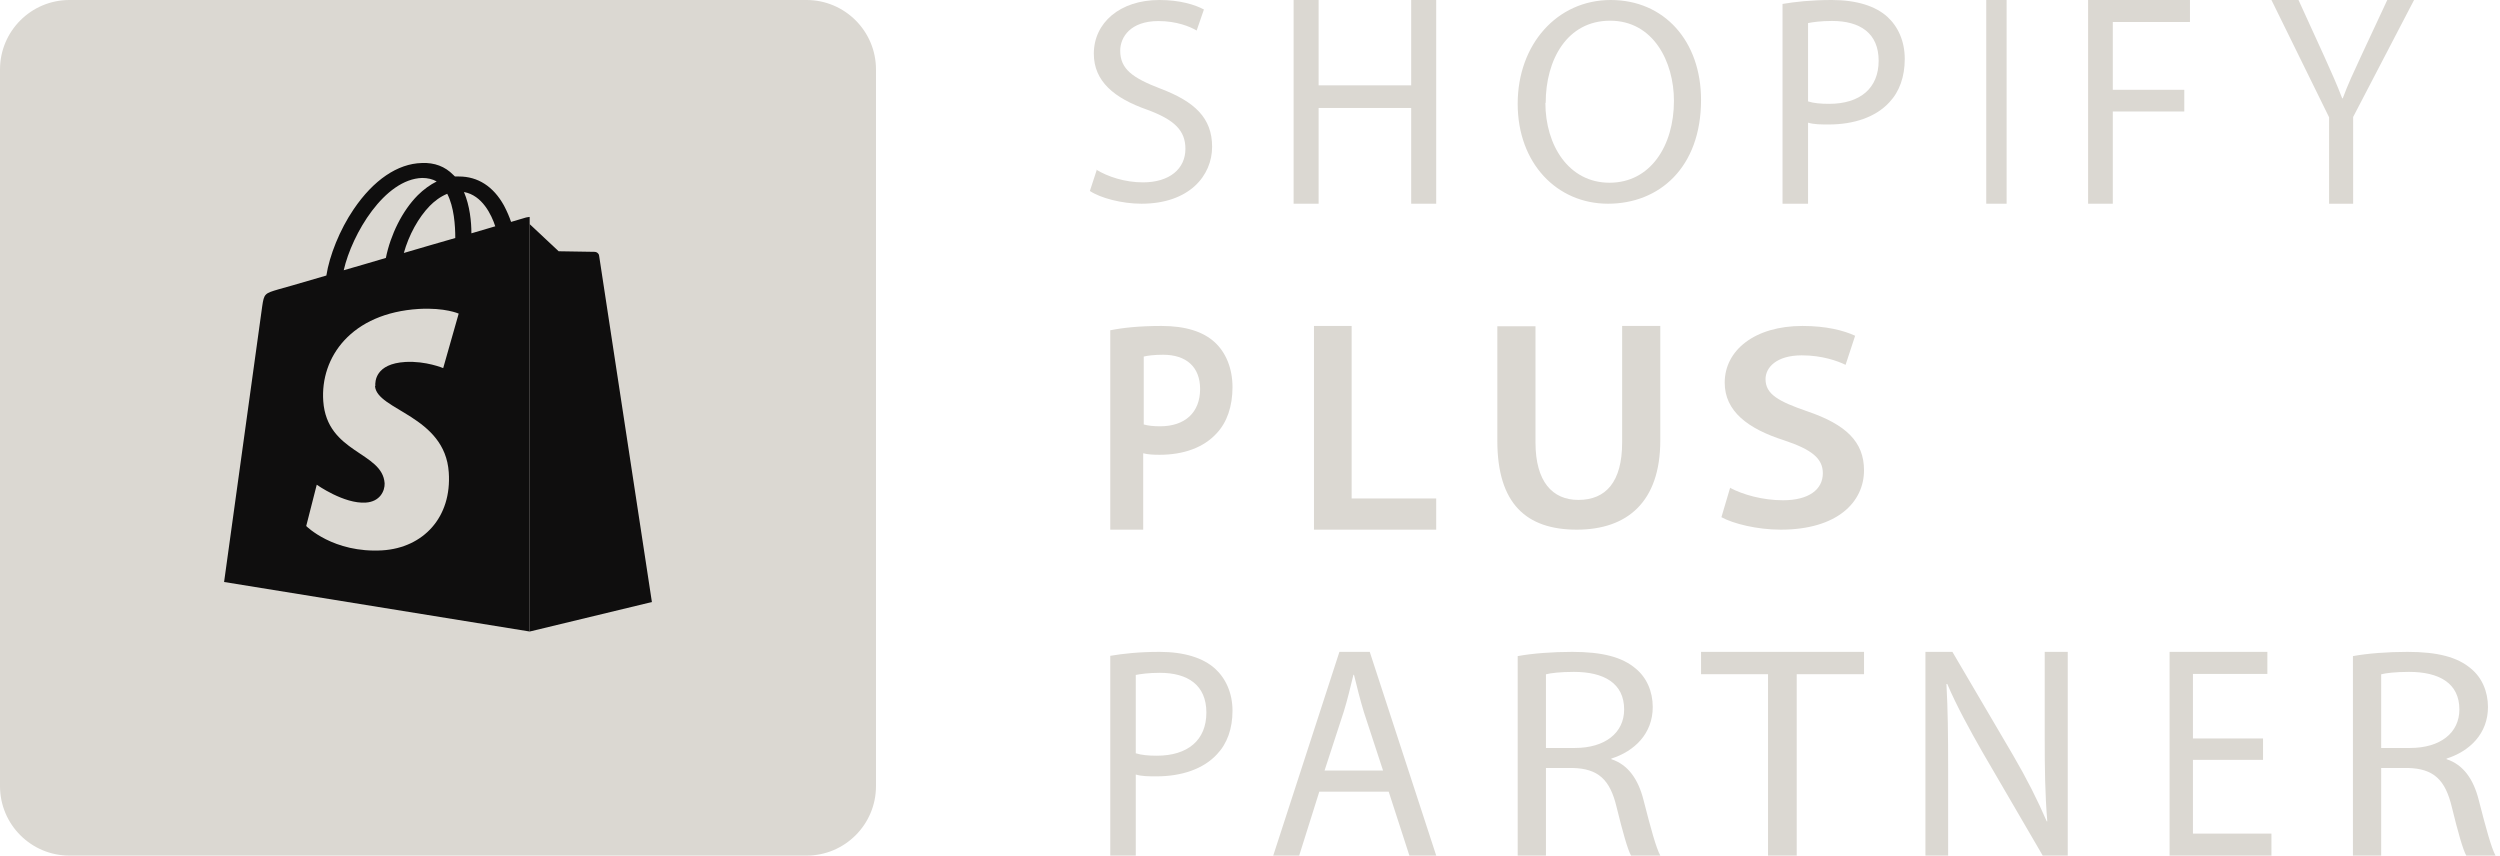 <svg width="187" height="64" viewBox="0 0 187 64" fill="none" xmlns="http://www.w3.org/2000/svg">
<g clip-path="url(#clip0_13683_6111)">
<path d="M65.524 5.2C65.524 2.328 63.196 0 60.324 0H5.2C2.328 0 0 2.328 0 5.2V58.8C0 61.672 2.328 64 5.2 64H60.324C63.196 64 65.524 61.672 65.524 58.8V5.2Z" fill="#DBD8D2"/>
<path fill-rule="evenodd" clip-rule="evenodd" d="M35.261 17.453C35.261 16.599 35.145 15.393 34.704 14.363C36.072 14.604 36.767 16.073 37.046 16.927C36.513 17.081 35.91 17.256 35.261 17.453ZM28.051 28.872C28.167 30.691 33.29 31.085 33.568 35.337C33.8 38.69 31.668 40.969 28.608 41.166C24.922 41.386 22.905 39.347 22.905 39.347L23.693 36.257C23.693 36.257 25.733 37.704 27.356 37.594C28.422 37.528 28.793 36.717 28.77 36.148C28.608 33.781 24.458 33.912 24.18 30.011C23.948 26.724 26.266 23.415 31.343 23.108C33.29 22.998 34.31 23.458 34.31 23.458L33.151 27.535C33.151 27.535 31.853 26.987 30.323 27.075C28.074 27.206 28.051 28.543 28.074 28.872H28.051ZM31.575 13.311C31.992 13.311 32.363 13.399 32.664 13.574C32.178 13.815 31.691 14.166 31.25 14.604C30.091 15.766 29.21 17.563 28.863 19.294C27.773 19.623 26.683 19.93 25.71 20.215C26.336 17.475 28.77 13.399 31.575 13.311ZM34.055 17.804C32.85 18.155 31.529 18.527 30.207 18.922C30.578 17.585 31.297 16.27 32.154 15.393C32.479 15.065 32.919 14.714 33.453 14.495C33.962 15.481 34.055 16.862 34.055 17.804ZM39.341 16.27C39.341 16.27 38.923 16.401 38.228 16.599C38.112 16.248 37.927 15.81 37.695 15.371C36.907 13.947 35.748 13.202 34.333 13.202C34.333 13.202 34.148 13.202 34.032 13.202C33.986 13.158 33.939 13.114 33.893 13.07C33.29 12.457 32.502 12.15 31.552 12.194C29.744 12.237 27.935 13.465 26.452 15.656C25.409 17.191 24.643 19.119 24.412 20.609C22.325 21.223 20.865 21.639 20.842 21.639C19.799 21.946 19.752 21.968 19.613 22.91C19.52 23.612 16.762 43.533 16.762 43.533L39.619 47.237V16.226C39.619 16.226 39.41 16.248 39.341 16.27Z" fill="#0F0E0E"/>
<path fill-rule="evenodd" clip-rule="evenodd" d="M39.619 47.239L48.762 45.032C48.762 45.032 44.834 19.297 44.813 19.122C44.791 18.947 44.62 18.838 44.491 18.838C44.362 18.838 41.787 18.794 41.787 18.794C41.787 18.794 40.22 17.331 39.619 16.763V47.239Z" fill="#0F0E0E"/>
<path d="M81.999 12.687C82.862 13.22 84.155 13.641 85.493 13.641C87.49 13.641 88.669 12.621 88.669 11.135C88.669 9.759 87.853 8.961 85.811 8.207C83.338 7.342 81.818 6.078 81.818 4.015C81.818 1.708 83.769 0 86.718 0C88.262 0 89.395 0.355 90.053 0.71L89.51 2.285C89.033 1.996 88.011 1.575 86.65 1.575C84.563 1.575 83.792 2.773 83.792 3.793C83.792 5.168 84.722 5.833 86.809 6.632C89.373 7.608 90.666 8.828 90.666 10.979C90.666 13.131 88.965 15.238 85.38 15.238C83.928 15.238 82.317 14.817 81.523 14.284L82.045 12.687H81.999Z" fill="#DBD8D2"/>
<path d="M98.633 0V6.384H105.557V0H107.428V15.238H105.557V8.077H98.633V15.238H96.762V0H98.633Z" fill="#DBD8D2"/>
<path d="M127.238 7.475C127.238 12.54 124.107 15.238 120.279 15.238C116.451 15.238 113.523 12.208 113.523 7.763C113.523 3.317 116.474 0 120.482 0C124.49 0 127.238 3.074 127.238 7.475ZM115.595 7.696C115.595 10.859 117.33 13.668 120.392 13.668C123.454 13.668 125.211 10.903 125.211 7.542C125.211 4.6 123.657 1.548 120.437 1.548C117.216 1.548 115.618 4.468 115.618 7.696H115.595Z" fill="#DBD8D2"/>
<path d="M133.333 0.295C134.265 0.136 135.463 0 137.017 0C138.881 0 140.279 0.454 141.166 1.249C141.966 1.976 142.476 3.066 142.476 4.406C142.476 5.746 142.076 6.858 141.322 7.653C140.301 8.766 138.659 9.311 136.795 9.311C136.218 9.311 135.686 9.311 135.242 9.175V15.238H133.333V0.295ZM135.242 7.585C135.663 7.721 136.196 7.767 136.817 7.767C139.125 7.767 140.523 6.609 140.523 4.542C140.523 2.475 139.125 1.567 137.039 1.567C136.196 1.567 135.574 1.658 135.242 1.726V7.608V7.585Z" fill="#DBD8D2"/>
<path d="M150.095 0V15.238H148.571V0H150.095Z" fill="#DBD8D2"/>
<path d="M156.19 0H163.809V1.645H158.037V6.717H163.385V8.339H158.037V15.238H156.19V0Z" fill="#DBD8D2"/>
<path d="M174.216 15.238V8.773L169.904 0H171.928L173.848 4.204C174.359 5.346 174.789 6.283 175.197 7.356H175.238C175.606 6.351 176.076 5.346 176.607 4.204L178.568 0H180.571L176.015 8.75V15.238H174.237H174.216Z" fill="#DBD8D2"/>
<path d="M83.088 24.698C83.984 24.517 85.227 24.381 86.876 24.381C88.689 24.381 90.012 24.812 90.867 25.605C91.682 26.354 92.191 27.533 92.191 28.961C92.191 30.39 91.784 31.569 91.03 32.385C90.032 33.496 88.505 34.018 86.733 34.018C86.265 34.018 85.858 33.995 85.512 33.905V39.619H83.048V24.698H83.088ZM85.552 31.75C85.879 31.841 86.265 31.887 86.775 31.887C88.627 31.887 89.768 30.866 89.768 29.097C89.768 27.442 88.729 26.535 86.999 26.535C86.326 26.535 85.817 26.603 85.552 26.671V31.773V31.75Z" fill="#DBD8D2"/>
<path d="M98.285 24.381H101.102V37.285H107.428V39.619H98.285V24.381Z" fill="#DBD8D2"/>
<path d="M114.855 24.381V33.101C114.855 36.023 116.118 37.394 118.061 37.394C120.119 37.394 121.336 36.045 121.336 33.101V24.381H124.19V32.944C124.19 37.551 121.71 39.619 117.943 39.619C114.176 39.619 112 37.686 112 32.966V24.403H114.855V24.381Z" fill="#DBD8D2"/>
<path d="M129.401 36.487C130.363 36.998 131.841 37.42 133.369 37.42C135.29 37.42 136.349 36.62 136.349 35.398C136.349 34.288 135.511 33.621 133.442 32.933C130.732 32.067 129.008 30.756 129.008 28.624C129.008 26.202 131.249 24.381 134.822 24.381C136.595 24.381 137.901 24.714 138.764 25.114L138.049 27.291C137.458 27.002 136.3 26.58 134.773 26.58C132.876 26.58 132.062 27.491 132.062 28.357C132.062 29.49 133.023 30.023 135.216 30.778C138.073 31.756 139.428 33.044 139.428 35.176C139.428 37.553 137.433 39.619 133.196 39.619C131.447 39.619 129.648 39.175 128.762 38.686L129.426 36.443L129.401 36.487Z" fill="#DBD8D2"/>
<path d="M83.048 49.056C83.98 48.896 85.178 48.76 86.731 48.76C88.596 48.76 89.993 49.214 90.881 50.009C91.68 50.736 92.191 51.826 92.191 53.166C92.191 54.506 91.791 55.618 91.037 56.413C90.016 57.526 88.374 58.071 86.51 58.071C85.933 58.071 85.4 58.071 84.956 57.935V63.998H83.048V49.056ZM84.956 56.345C85.377 56.481 85.91 56.527 86.531 56.527C88.84 56.527 90.237 55.369 90.237 53.302C90.237 51.236 88.84 50.327 86.754 50.327C85.91 50.327 85.289 50.418 84.956 50.486V56.368V56.345Z" fill="#DBD8D2"/>
<path d="M98.684 59.216L97.179 63.998H95.238L100.188 48.76H102.457L107.429 63.998H105.423L103.874 59.216H98.727H98.684ZM103.46 57.661L102.02 53.268C101.715 52.261 101.497 51.368 101.279 50.476H101.236C101.017 51.368 100.8 52.307 100.516 53.222L99.076 57.638H103.46V57.661Z" fill="#DBD8D2"/>
<path d="M113.523 49.078C114.605 48.874 116.129 48.76 117.603 48.76C119.84 48.76 121.339 49.146 122.347 50.007C123.158 50.665 123.625 51.708 123.625 52.887C123.625 54.883 122.249 56.198 120.528 56.742V56.787C121.781 57.196 122.543 58.284 122.937 59.849C123.477 61.958 123.871 63.409 124.19 63.998H122.003C121.757 63.567 121.389 62.275 120.921 60.37C120.43 58.307 119.545 57.49 117.628 57.445H115.637V63.998H113.523V49.1V49.078ZM115.637 55.948H117.8C120.062 55.948 121.486 54.815 121.486 53.069C121.486 51.096 119.963 50.257 117.726 50.257C116.694 50.257 115.981 50.347 115.637 50.438V55.948Z" fill="#DBD8D2"/>
<path d="M132.248 50.428H127.238V48.76H139.429V50.428H134.395V63.998H132.248V50.428Z" fill="#DBD8D2"/>
<path d="M144.022 63.998V48.76H146.04L150.566 56.471C151.607 58.255 152.415 59.857 153.095 61.436H153.137C152.967 59.377 152.945 57.523 152.945 55.144V48.76H154.667V63.998H152.796L148.292 56.265C147.315 54.549 146.358 52.81 145.657 51.163H145.594C145.7 53.108 145.721 54.961 145.721 57.477V63.998H144H144.022Z" fill="#DBD8D2"/>
<path d="M169.275 56.837H164.032V62.351H169.904V63.998H162.285V48.76H169.599V50.408H164.032V55.235H169.275V56.86V56.837Z" fill="#DBD8D2"/>
<path d="M175.999 49.078C177.081 48.874 178.605 48.76 180.079 48.76C182.315 48.76 183.815 49.146 184.822 50.007C185.633 50.665 186.1 51.708 186.1 52.887C186.1 54.883 184.724 56.198 183.003 56.742V56.787C184.257 57.196 185.019 58.284 185.412 59.849C185.953 61.958 186.346 63.409 186.666 63.998H184.478C184.232 63.567 183.863 62.275 183.397 60.37C182.905 58.307 182.02 57.49 180.103 57.445H178.112V63.998H175.999V49.1V49.078ZM178.112 55.948H180.276C182.537 55.948 183.962 54.815 183.962 53.069C183.962 51.096 182.438 50.257 180.202 50.257C179.17 50.257 178.457 50.347 178.112 50.438V55.948Z" fill="#DBD8D2"/>
</g>
<defs>
<clipPath id="clip0_13683_6111">
<rect width="186.666" height="64" fill="white"/>
</clipPath>
</defs>
</svg>
